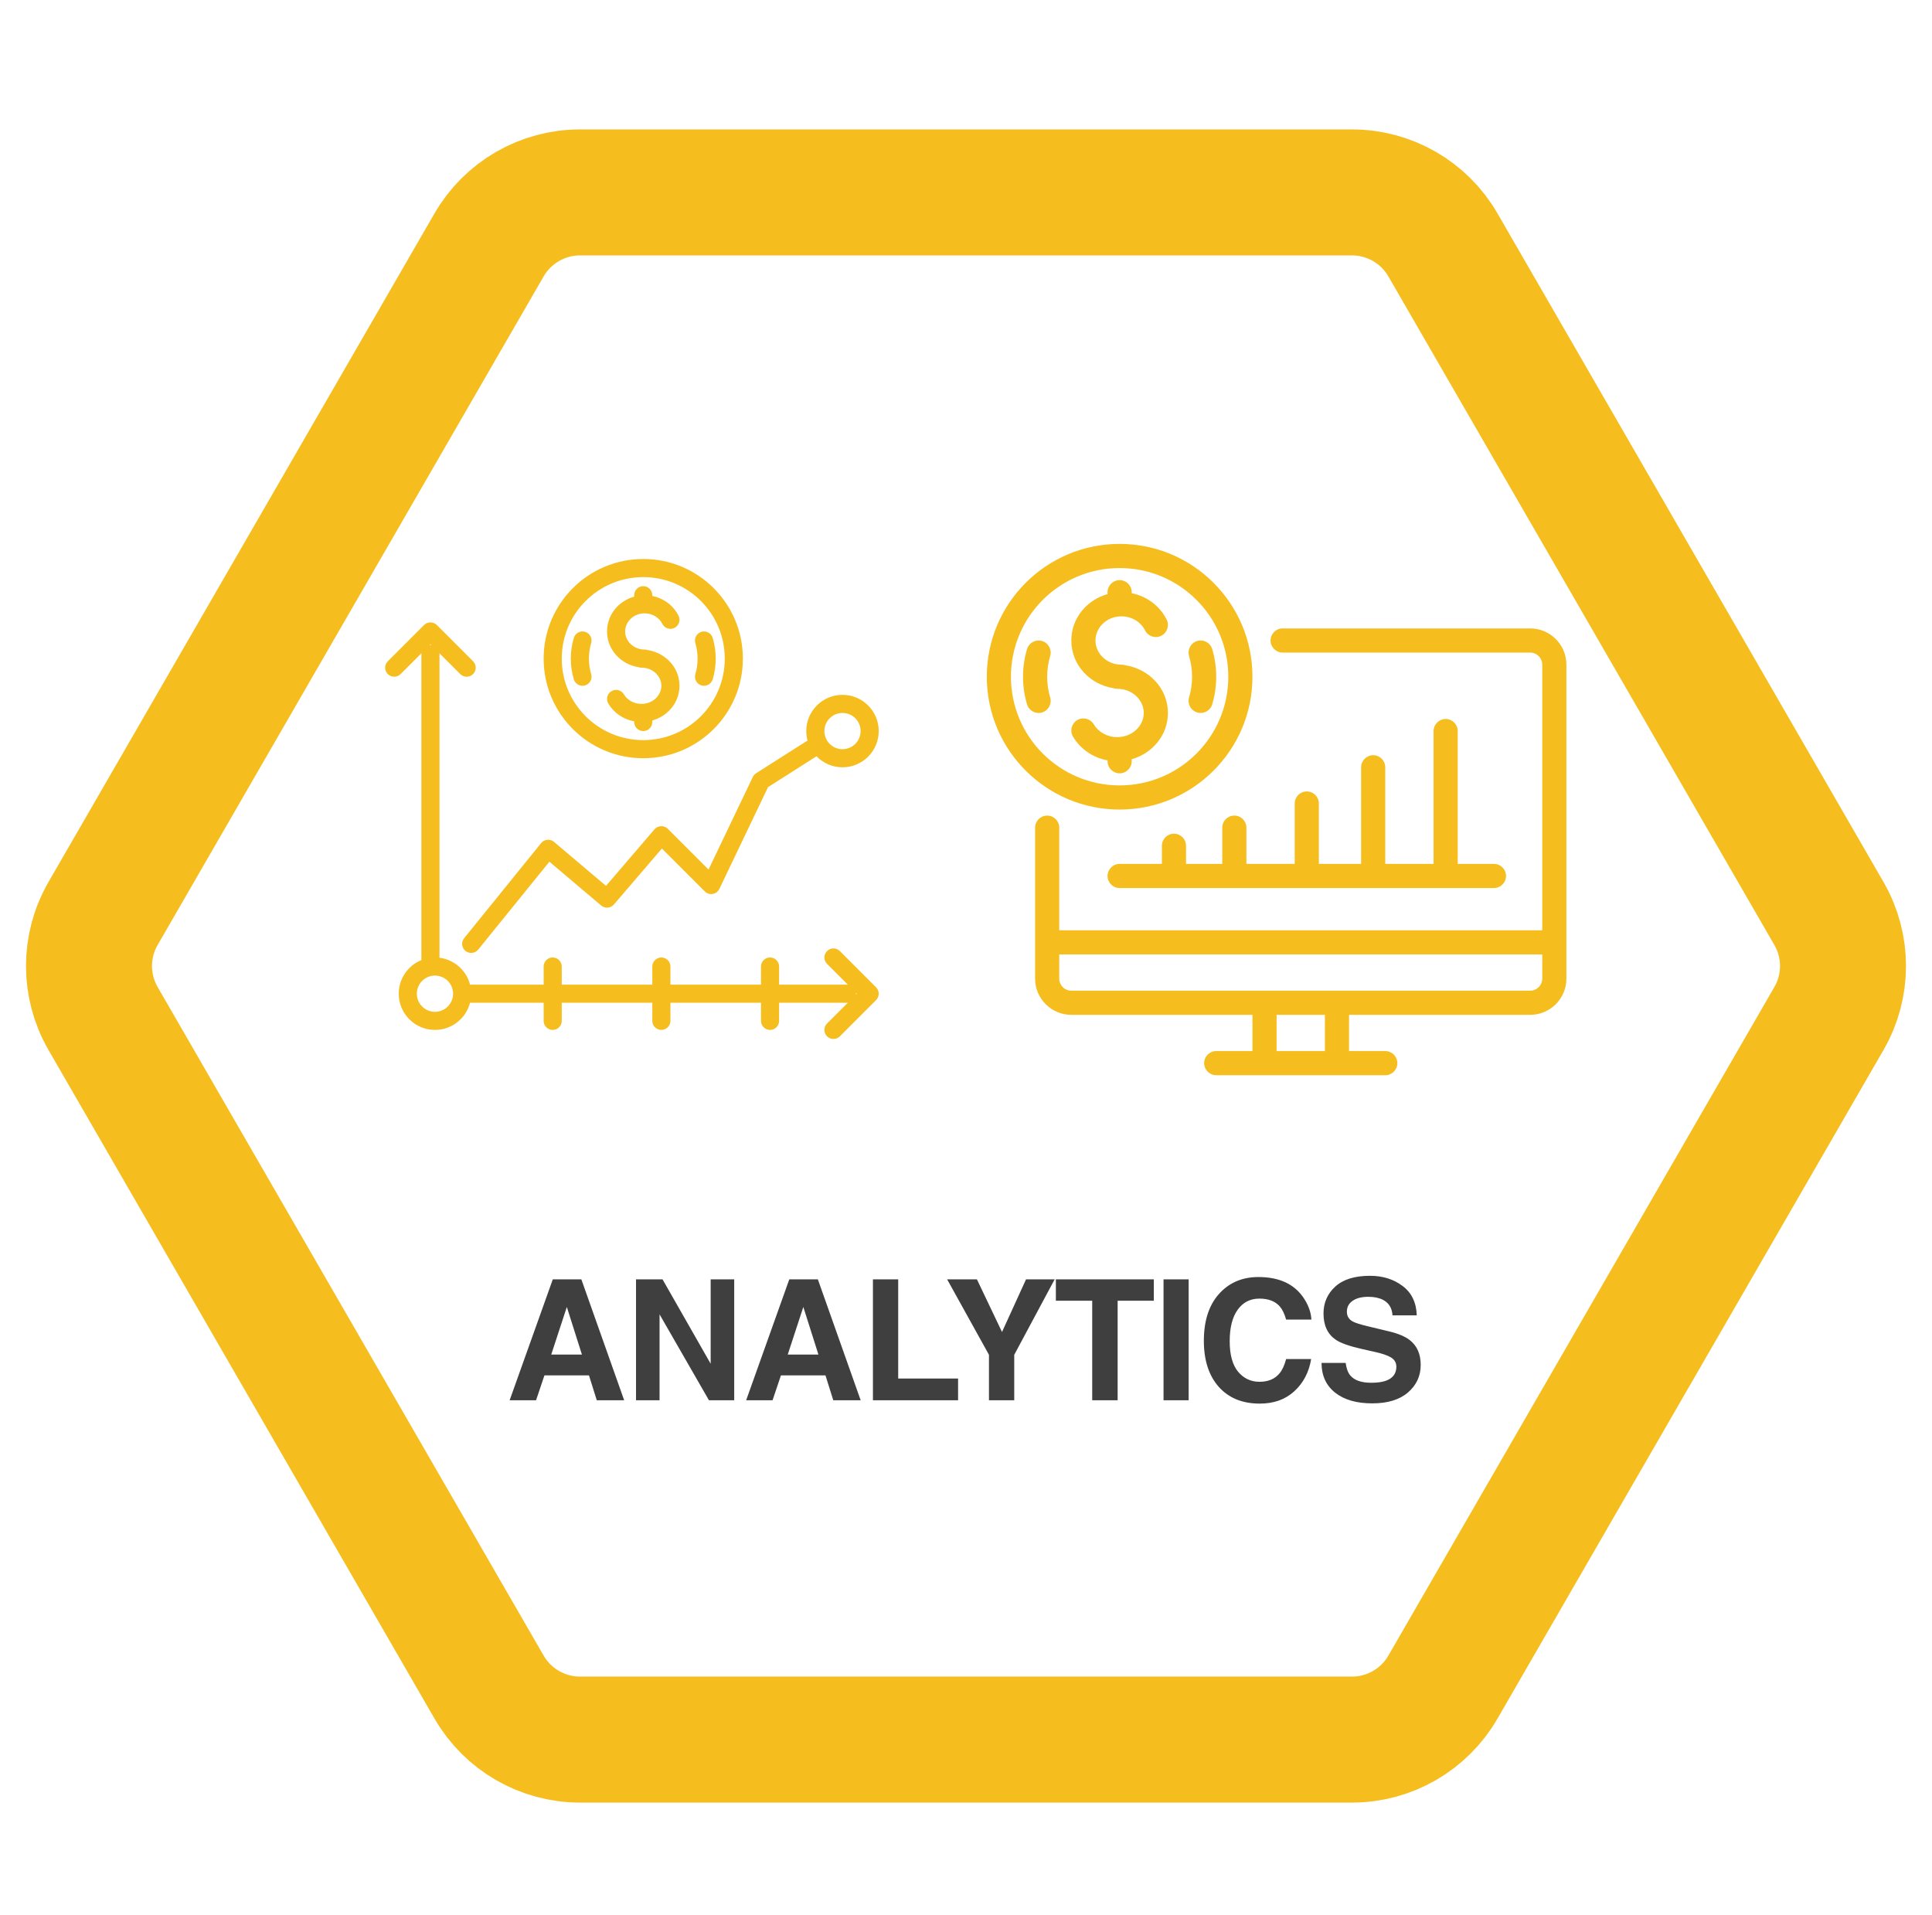 <svg width="230" height="228" viewBox="0 0 230 228" fill="none" xmlns="http://www.w3.org/2000/svg">
<path d="M217.731 108.75C219.964 112.618 219.964 117.382 217.731 121.25L171.778 200.843C169.545 204.71 165.419 207.093 160.953 207.093H69.047C64.581 207.093 60.455 204.71 58.222 200.843L12.269 121.25C10.036 117.382 10.036 112.618 12.269 108.75L58.222 29.157C60.455 25.29 64.581 22.907 69.047 22.907H160.953C165.419 22.907 169.545 25.29 171.778 29.157L217.731 108.75Z" stroke="#F5BE1E" stroke-width="15"/>
<path d="M125.02 78.098C125.247 77.337 124.813 76.536 124.052 76.31C123.291 76.083 122.491 76.516 122.265 77.278C121.954 78.32 121.788 79.423 121.788 80.562C121.788 81.702 121.954 82.805 122.265 83.848C122.491 84.609 123.291 85.042 124.052 84.815C124.813 84.589 125.247 83.788 125.02 83.028C124.788 82.248 124.663 81.421 124.663 80.562C124.663 79.704 124.788 78.877 125.02 78.098Z" fill="#F5BE1E"/>
<path d="M144.312 77.278C144.085 76.516 143.285 76.083 142.524 76.31C141.763 76.536 141.33 77.337 141.556 78.098C141.788 78.877 141.913 79.704 141.913 80.562C141.913 81.421 141.788 82.248 141.556 83.028C141.33 83.788 141.763 84.589 142.524 84.815C143.285 85.042 144.085 84.609 144.312 83.848C144.622 82.805 144.788 81.702 144.788 80.562C144.788 79.423 144.622 78.32 144.312 77.278Z" fill="#F5BE1E"/>
<path d="M133.288 69.062C134.082 69.062 134.726 69.706 134.726 70.5V70.62C136.55 70.986 138.086 72.156 138.887 73.76C139.241 74.47 138.953 75.334 138.242 75.688C137.532 76.043 136.669 75.754 136.314 75.044C135.834 74.081 134.776 73.375 133.506 73.375C131.73 73.375 130.413 74.728 130.413 76.25C130.413 77.772 131.73 79.125 133.506 79.125C133.665 79.125 133.818 79.151 133.96 79.198C136.778 79.632 139.038 81.94 139.038 84.875C139.038 87.539 137.176 89.687 134.726 90.385V90.625C134.726 91.419 134.082 92.062 133.288 92.062C132.494 92.062 131.851 91.419 131.851 90.625V90.521C130.102 90.199 128.603 89.157 127.739 87.697C127.334 87.013 127.56 86.132 128.243 85.727C128.927 85.323 129.808 85.549 130.213 86.232C130.733 87.112 131.766 87.75 133.001 87.75C134.836 87.75 136.163 86.377 136.163 84.875C136.163 83.373 134.836 82 133.001 82C132.839 82 132.683 81.973 132.538 81.924C129.748 81.482 127.538 79.162 127.538 76.25C127.538 73.582 129.394 71.411 131.851 70.726V70.5C131.851 69.706 132.494 69.062 133.288 69.062Z" fill="#F5BE1E"/>
<path fill-rule="evenodd" clip-rule="evenodd" d="M117.476 80.562C117.476 71.829 124.555 64.75 133.288 64.75C142.021 64.75 149.101 71.829 149.101 80.562C149.101 89.296 142.021 96.375 133.288 96.375C124.555 96.375 117.476 89.296 117.476 80.562ZM133.288 67.625C126.143 67.625 120.351 73.417 120.351 80.562C120.351 87.708 126.143 93.5 133.288 93.5C140.433 93.5 146.226 87.708 146.226 80.562C146.226 73.417 140.433 67.625 133.288 67.625Z" fill="#F5BE1E"/>
<path fill-rule="evenodd" clip-rule="evenodd" d="M151.257 76.25C151.257 75.456 151.9 74.812 152.694 74.812H182.163C184.545 74.812 186.476 76.743 186.476 79.125V116.5C186.476 118.882 184.545 120.812 182.163 120.812H160.601V125.125H164.913C165.707 125.125 166.351 125.769 166.351 126.562C166.351 127.356 165.707 128 164.913 128H144.788C143.994 128 143.351 127.356 143.351 126.562C143.351 125.769 143.994 125.125 144.788 125.125H149.101V120.812H127.538C125.156 120.812 123.226 118.882 123.226 116.5V98.531C123.226 97.737 123.869 97.094 124.663 97.094C125.457 97.094 126.101 97.737 126.101 98.531V110.75H183.601V79.125C183.601 78.331 182.957 77.688 182.163 77.688H152.694C151.9 77.688 151.257 77.044 151.257 76.25ZM157.726 120.812V125.125H151.976V120.812H157.726ZM182.163 117.938C182.957 117.938 183.601 117.294 183.601 116.5V113.625H126.101V116.5C126.101 117.294 126.744 117.938 127.538 117.938H182.163Z" fill="#F5BE1E"/>
<path d="M173.538 87.031C173.538 86.237 172.894 85.594 172.101 85.594C171.307 85.594 170.663 86.237 170.663 87.031V102.844H164.913V91.344C164.913 90.55 164.269 89.906 163.476 89.906C162.682 89.906 162.038 90.55 162.038 91.344V102.844H157.007V95.656C157.007 94.862 156.363 94.219 155.569 94.219C154.775 94.219 154.132 94.862 154.132 95.656V102.844H148.382V98.531C148.382 97.737 147.738 97.094 146.944 97.094C146.15 97.094 145.507 97.737 145.507 98.531V102.844H141.194V100.688C141.194 99.894 140.551 99.25 139.757 99.25C138.963 99.25 138.319 99.894 138.319 100.688V102.844H133.288C132.494 102.844 131.851 103.487 131.851 104.281C131.851 105.075 132.494 105.719 133.288 105.719H177.851C178.644 105.719 179.288 105.075 179.288 104.281C179.288 103.487 178.644 102.844 177.851 102.844H173.538V87.031Z" fill="#F5BE1E"/>
<path d="M69.651 75.217C70.222 75.386 70.547 75.987 70.377 76.558C70.203 77.142 70.109 77.762 70.109 78.406C70.109 79.05 70.203 79.671 70.377 80.255C70.547 80.826 70.222 81.426 69.651 81.596C69.081 81.766 68.48 81.441 68.31 80.87C68.078 80.088 67.953 79.261 67.953 78.406C67.953 77.552 68.078 76.724 68.31 75.942C68.48 75.372 69.081 75.047 69.651 75.217Z" fill="#F5BE1E"/>
<path d="M83.505 75.217C84.076 75.047 84.676 75.372 84.846 75.942C85.079 76.724 85.203 77.552 85.203 78.406C85.203 79.261 85.079 80.088 84.846 80.87C84.676 81.441 84.076 81.766 83.505 81.596C82.934 81.426 82.609 80.826 82.779 80.255C82.953 79.671 83.047 79.05 83.047 78.406C83.047 77.762 82.953 77.142 82.779 76.558C82.609 75.987 82.934 75.386 83.505 75.217Z" fill="#F5BE1E"/>
<path d="M77.656 70.859C77.656 70.264 77.174 69.781 76.578 69.781C75.983 69.781 75.5 70.264 75.5 70.859V71.029C73.657 71.542 72.266 73.171 72.266 75.172C72.266 77.356 73.923 79.096 76.016 79.427C76.124 79.464 76.241 79.484 76.362 79.484C77.739 79.484 78.734 80.514 78.734 81.641C78.734 82.767 77.739 83.797 76.362 83.797C75.437 83.797 74.662 83.318 74.272 82.659C73.968 82.146 73.307 81.977 72.795 82.28C72.282 82.583 72.113 83.244 72.416 83.757C73.064 84.852 74.189 85.634 75.5 85.875V85.953C75.5 86.549 75.983 87.031 76.578 87.031C77.174 87.031 77.656 86.549 77.656 85.953V85.773C79.494 85.249 80.891 83.638 80.891 81.641C80.891 79.439 79.195 77.708 77.082 77.383C76.975 77.347 76.861 77.328 76.742 77.328C75.41 77.328 74.422 76.313 74.422 75.172C74.422 74.031 75.41 73.016 76.742 73.016C77.694 73.016 78.487 73.545 78.848 74.267C79.114 74.8 79.761 75.016 80.294 74.75C80.827 74.484 81.043 73.837 80.777 73.304C80.177 72.101 79.024 71.224 77.656 70.95V70.859Z" fill="#F5BE1E"/>
<path fill-rule="evenodd" clip-rule="evenodd" d="M64.719 78.406C64.719 71.856 70.028 66.547 76.578 66.547C83.128 66.547 88.438 71.856 88.438 78.406C88.438 84.956 83.128 90.266 76.578 90.266C70.028 90.266 64.719 84.956 64.719 78.406ZM76.578 68.703C71.219 68.703 66.875 73.047 66.875 78.406C66.875 83.765 71.219 88.109 76.578 88.109C81.937 88.109 86.281 83.765 86.281 78.406C86.281 73.047 81.937 68.703 76.578 68.703Z" fill="#F5BE1E"/>
<path fill-rule="evenodd" clip-rule="evenodd" d="M52.32 77.867C52.32 77.835 52.319 77.802 52.316 77.77L54.792 80.247C55.213 80.668 55.896 80.668 56.317 80.247C56.738 79.826 56.738 79.143 56.317 78.722L52.005 74.409C51.584 73.989 50.901 73.989 50.48 74.409L46.167 78.722C45.746 79.143 45.746 79.826 46.167 80.247C46.588 80.668 47.271 80.668 47.692 80.247L50.168 77.77C50.166 77.802 50.164 77.835 50.164 77.867V114.298C48.584 114.938 47.469 116.487 47.469 118.297C47.469 120.679 49.4 122.609 51.781 122.609C53.791 122.609 55.479 121.235 55.958 119.375H64.719V121.531C64.719 122.127 65.201 122.609 65.797 122.609C66.392 122.609 66.875 122.127 66.875 121.531V119.375H77.656V121.531C77.656 122.127 78.139 122.609 78.734 122.609C79.33 122.609 79.812 122.127 79.812 121.531V119.375H90.594V121.531C90.594 122.127 91.076 122.609 91.672 122.609C92.267 122.609 92.75 122.127 92.75 121.531V119.375H100.836C100.869 119.375 100.901 119.374 100.933 119.371L98.456 121.847C98.035 122.268 98.035 122.951 98.456 123.372C98.877 123.793 99.56 123.793 99.981 123.372L104.294 119.059C104.715 118.638 104.715 117.956 104.294 117.535L99.981 113.222C99.56 112.801 98.877 112.801 98.456 113.222C98.035 113.643 98.035 114.326 98.456 114.747L100.933 117.223C100.901 117.22 100.869 117.219 100.836 117.219H92.75V115.062C92.75 114.467 92.267 113.984 91.672 113.984C91.076 113.984 90.594 114.467 90.594 115.062V117.219H79.812V115.062C79.812 114.467 79.33 113.984 78.734 113.984C78.139 113.984 77.656 114.467 77.656 115.062V117.219H66.875V115.062C66.875 114.467 66.392 113.984 65.797 113.984C65.201 113.984 64.719 114.467 64.719 115.062V117.219H55.958C55.523 115.528 54.087 114.238 52.32 114.018V77.867ZM101.91 118.2C101.913 118.232 101.914 118.264 101.914 118.297C101.914 118.329 101.913 118.362 101.91 118.394L102.007 118.297L101.91 118.2ZM51.242 76.697L51.339 76.793C51.307 76.79 51.275 76.789 51.242 76.789C51.21 76.789 51.177 76.79 51.145 76.793L51.242 76.697ZM51.781 116.141C52.972 116.141 53.938 117.106 53.938 118.297C53.938 119.488 52.972 120.453 51.781 120.453C50.59 120.453 49.625 119.488 49.625 118.297C49.625 117.106 50.59 116.141 51.781 116.141Z" fill="#F5BE1E"/>
<path fill-rule="evenodd" clip-rule="evenodd" d="M100.297 82.719C97.915 82.719 95.984 84.65 95.984 87.031C95.984 87.429 96.038 87.814 96.139 88.18C96.072 88.206 96.007 88.238 95.945 88.278L90.015 92.051C89.845 92.16 89.708 92.314 89.621 92.496L84.349 103.52L79.497 98.667C79.284 98.455 78.993 98.341 78.693 98.352C78.393 98.364 78.111 98.5 77.916 98.728L72.144 105.462L65.954 100.224C65.733 100.037 65.445 99.946 65.157 99.974C64.868 100.001 64.602 100.143 64.42 100.369L55.256 111.689C54.881 112.152 54.953 112.831 55.415 113.205C55.878 113.58 56.557 113.508 56.932 113.046L65.403 102.582L71.569 107.8C72.022 108.182 72.698 108.128 73.084 107.678L78.795 101.015L83.902 106.122C84.149 106.369 84.501 106.481 84.846 106.422C85.191 106.363 85.486 106.14 85.637 105.825L91.433 93.705L97.102 90.097C97.135 90.076 97.167 90.053 97.197 90.029C97.981 90.84 99.08 91.344 100.297 91.344C102.679 91.344 104.609 89.413 104.609 87.031C104.609 84.65 102.679 82.719 100.297 82.719ZM98.141 87.031C98.141 85.84 99.106 84.875 100.297 84.875C101.488 84.875 102.453 85.84 102.453 87.031C102.453 88.222 101.488 89.188 100.297 89.188C99.106 89.188 98.141 88.222 98.141 87.031Z" fill="#F5BE1E"/>
<path d="M65.624 161.256H69.276L67.479 155.592L65.624 161.256ZM65.809 152.301H69.208L74.305 166.696H71.044L70.116 163.737H64.813L63.817 166.696H60.672L65.809 152.301ZM75.717 152.301H78.871L84.603 162.35V152.301H87.406V166.696H84.398L78.519 156.471V166.696H75.717V152.301ZM93.779 161.256H97.431L95.634 155.592L93.779 161.256ZM93.964 152.301H97.363L102.46 166.696H99.199L98.271 163.737H92.968L91.972 166.696H88.828L93.964 152.301ZM103.921 152.301H106.928V164.108H114.057V166.696H103.921V152.301ZM122.148 152.301H125.557L120.742 161.285V166.696H117.734V161.285L112.754 152.301H116.299L119.287 158.571L122.148 152.301ZM137.359 152.301V154.85H133.052V166.696H130.025V154.85H125.699V152.301H137.359ZM141.505 166.696H138.516V152.301H141.505V166.696ZM143.316 159.615C143.316 157.102 143.99 155.166 145.338 153.805C146.51 152.62 148.001 152.028 149.811 152.028C152.232 152.028 154.003 152.822 155.123 154.41C155.742 155.302 156.074 156.198 156.119 157.096H153.111C152.916 156.406 152.665 155.885 152.359 155.533C151.812 154.908 151.002 154.596 149.928 154.596C148.834 154.596 147.971 155.039 147.34 155.924C146.708 156.803 146.393 158.05 146.393 159.664C146.393 161.279 146.725 162.49 147.389 163.297C148.059 164.098 148.909 164.498 149.938 164.498C150.992 164.498 151.796 164.153 152.35 163.463C152.656 163.092 152.91 162.535 153.111 161.793H156.09C155.829 163.362 155.162 164.638 154.088 165.621C153.02 166.604 151.65 167.096 149.977 167.096C147.906 167.096 146.279 166.432 145.094 165.104C143.909 163.769 143.316 161.94 143.316 159.615ZM160.197 162.252C160.288 162.91 160.467 163.401 160.734 163.727C161.222 164.319 162.059 164.615 163.243 164.615C163.953 164.615 164.529 164.537 164.972 164.381C165.812 164.082 166.232 163.525 166.232 162.711C166.232 162.236 166.023 161.868 165.607 161.608C165.19 161.354 164.536 161.129 163.644 160.934L162.12 160.592C160.623 160.253 159.588 159.886 159.015 159.489C158.045 158.824 157.56 157.786 157.56 156.373C157.56 155.084 158.029 154.013 158.966 153.16C159.904 152.308 161.281 151.881 163.097 151.881C164.614 151.881 165.906 152.285 166.974 153.092C168.048 153.893 168.611 155.058 168.663 156.588H165.773C165.721 155.722 165.343 155.107 164.64 154.742C164.171 154.502 163.589 154.381 162.892 154.381C162.117 154.381 161.499 154.537 161.036 154.85C160.574 155.162 160.343 155.599 160.343 156.158C160.343 156.673 160.571 157.057 161.027 157.311C161.32 157.48 161.945 157.679 162.902 157.906L165.382 158.502C166.469 158.763 167.29 159.111 167.843 159.547C168.702 160.224 169.132 161.204 169.132 162.487C169.132 163.802 168.628 164.895 167.618 165.768C166.616 166.634 165.197 167.067 163.361 167.067C161.486 167.067 160.011 166.64 158.937 165.787C157.863 164.928 157.326 163.75 157.326 162.252H160.197Z" fill="#3F3F3F"/>
</svg>
